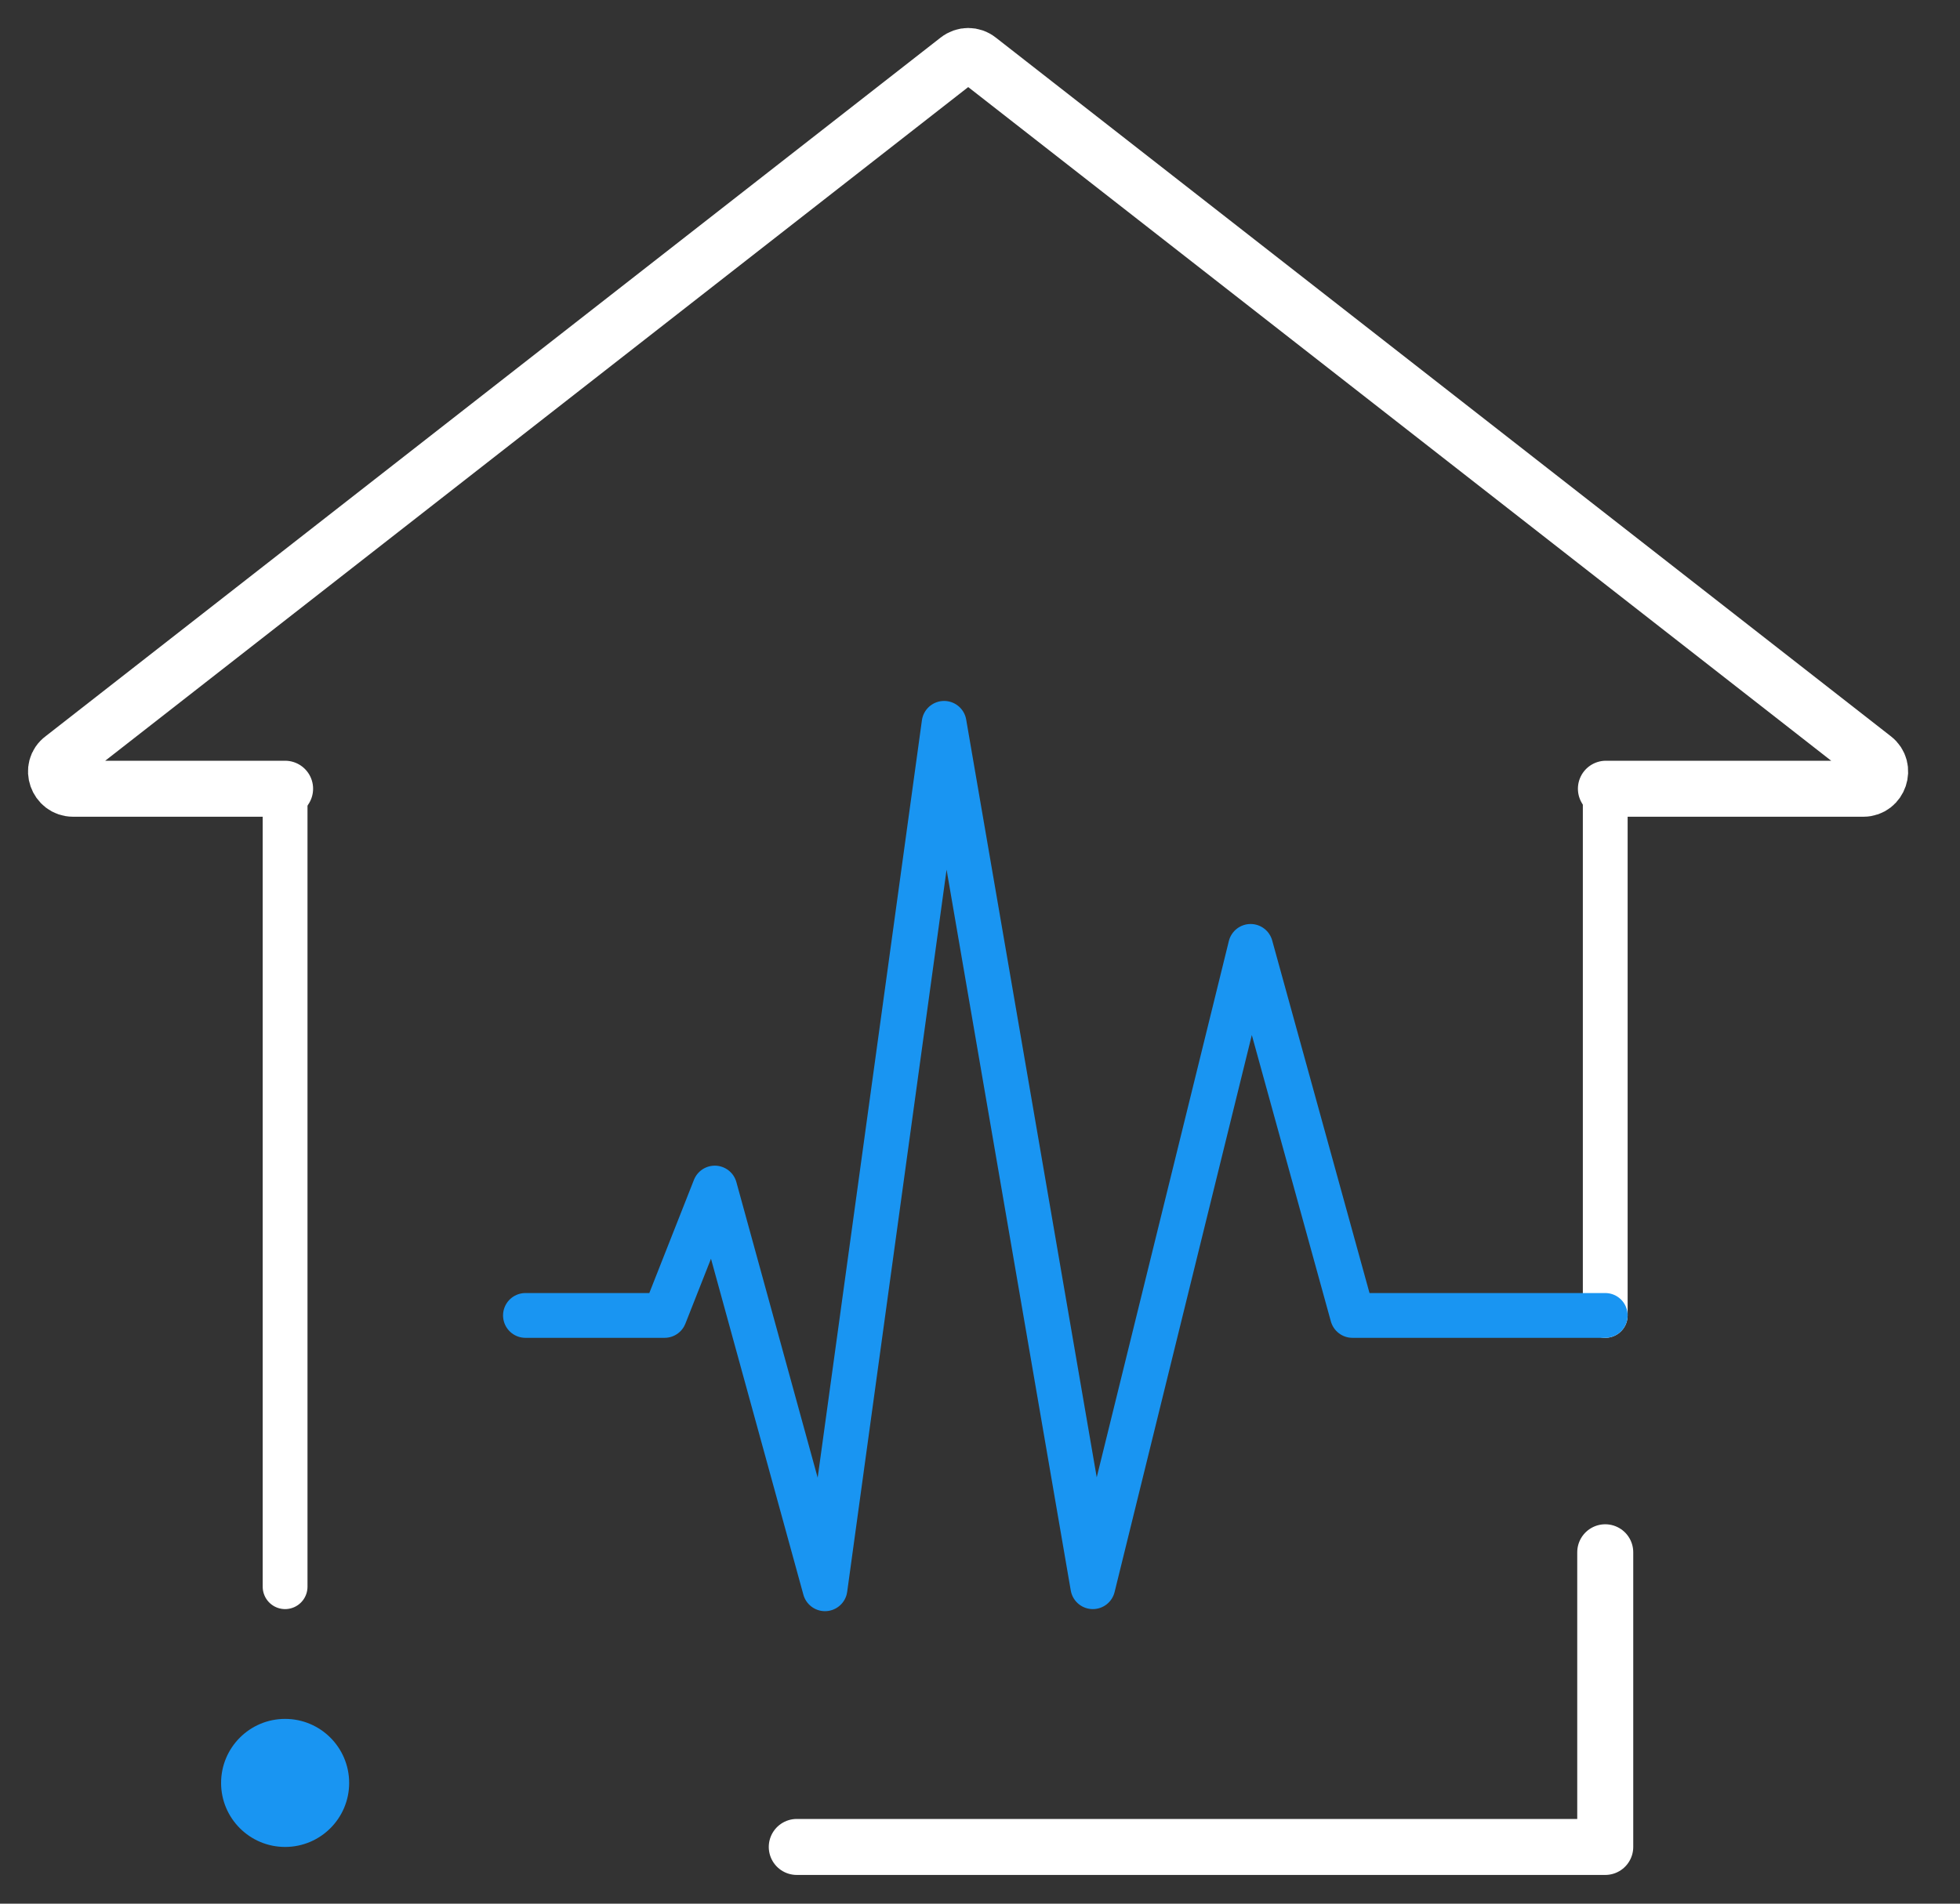 <?xml version="1.0" encoding="UTF-8"?>
<svg xmlns="http://www.w3.org/2000/svg" width="35" height="34" viewBox="0 0 35 34" fill="none">
  <rect x="0" y="0" width="35" height="34" fill="#333333" stroke="none"/>
  <path d="M28.665 14.087V23.494" stroke="white" stroke-width="0.8" stroke-linecap="round" stroke-linejoin="round"></path>
  <path d="M5.091 14.087H1.304C1.021 14.087 0.886 13.718 1.119 13.546L17.105 1.065C17.216 0.978 17.364 0.978 17.474 1.065L33.46 13.546C33.682 13.718 33.559 14.087 33.276 14.087H28.677" stroke="white" stroke-linecap="round" stroke-linejoin="round"></path>
  <path d="M5.091 28.339V14.087" stroke="white" stroke-width="0.8" stroke-linecap="round" stroke-linejoin="round"></path>
  <path d="M5.091 32.987C5.723 32.987 6.235 32.475 6.235 31.844C6.235 31.212 5.723 30.7 5.091 30.7C4.46 30.7 3.948 31.212 3.948 31.844C3.948 32.475 4.46 32.987 5.091 32.987Z" fill="#1995F2"></path>
  <path d="M28.665 23.494H24.151L22.332 16.903L19.515 28.339L16.859 12.919L14.732 28.376L12.764 21.219L11.867 23.494H9.383" stroke="#1995F2" stroke-width="0.8" stroke-linecap="round" stroke-linejoin="round"></path>
  <path d="M28.665 27.724V32.987H14.228" stroke="white" stroke-linecap="round" stroke-linejoin="round"></path>
</svg>
